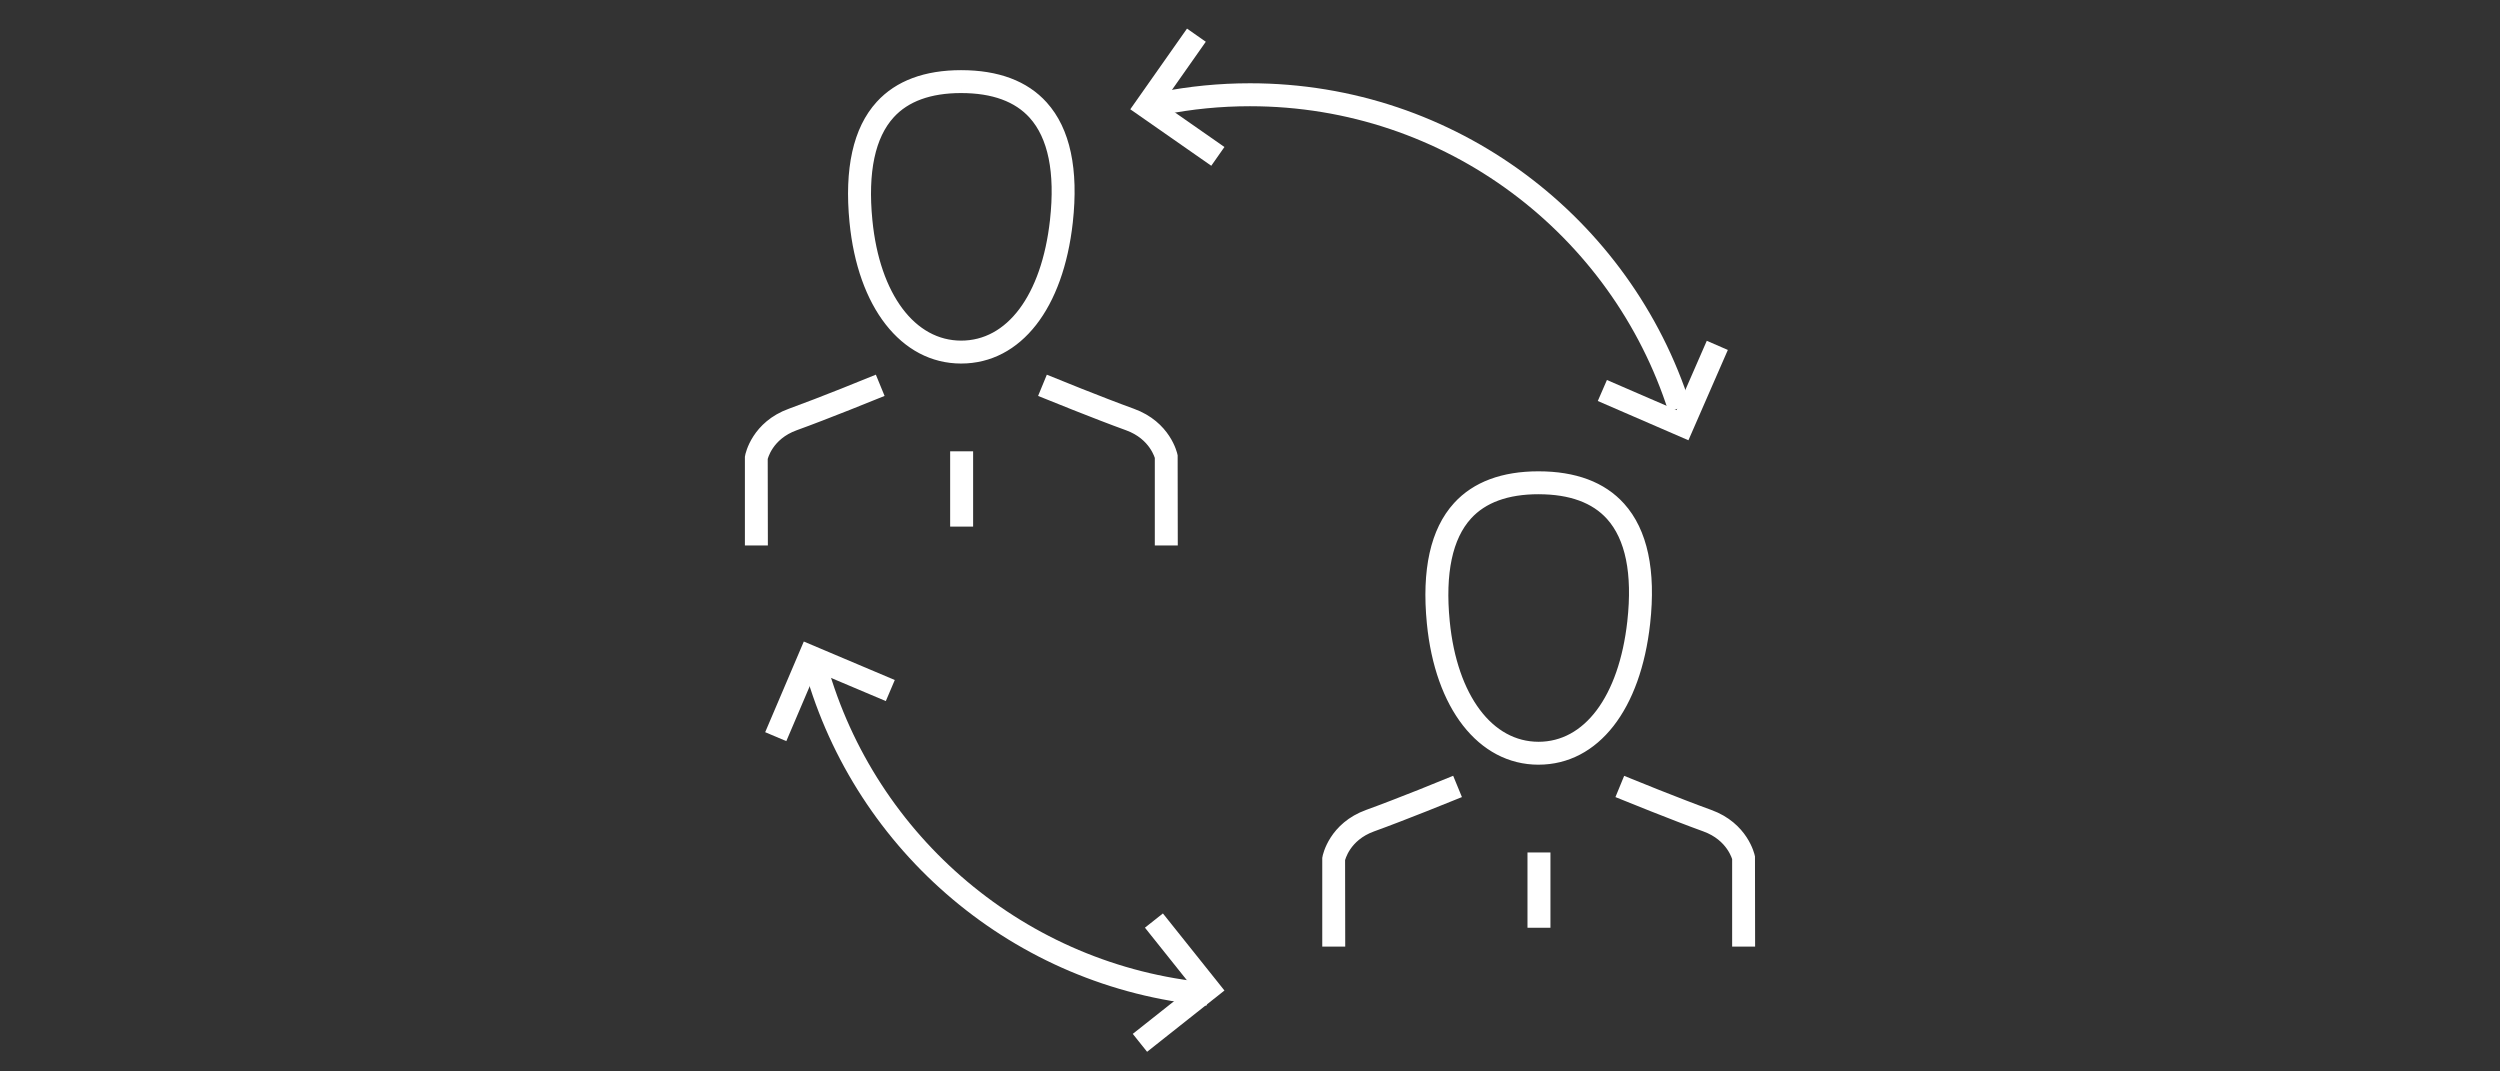 <?xml version="1.0" encoding="UTF-8"?> <svg xmlns="http://www.w3.org/2000/svg" fill="none" height="120" viewBox="0 0 280 120" width="280"><rect x="0" y="0" width="280" height="120" fill="#333333" stroke="none"/><path clip-rule="evenodd" d="m107.652 40.145c-6.344 0-11.03-6.005-11.935-15.298-.579-5.912.396-10.301 2.896-13.046 2.04-2.237 5.082-3.371 9.04-3.371 4.033 0 7.113 1.154 9.161 3.432 2.488 2.765 3.421 7.138 2.774 12.993-1.044 9.431-5.617 15.29-11.935 15.29zm.001-30.292c-3.54 0-6.225.976-7.981 2.904-2.219 2.435-3.071 6.456-2.533 11.95.829 8.515 4.954 14.015 10.513 14.015 5.527 0 9.557-5.373 10.516-14.022.6-5.437-.215-9.437-2.419-11.889-1.766-1.964-4.489-2.958-8.097-2.958z" fill="#fff" fill-rule="evenodd"></path><path d="m95.716 24.847.569-.056v-0zm2.896-13.046-.422-.385-0.0 0zm18.201.061-.425.382v0zm2.774 12.993.568.063v-0zm-19.915-12.098.422.385v-0zm-2.533 11.95.569-.055v-0zm21.029-.007.567.063v-0zm-2.419-11.889.425-.382zm-8.098 26.763c-2.971 0-5.571-1.399-7.557-3.944-1.993-2.555-3.364-6.268-3.81-10.838l-1.137.111c.46 4.723 1.885 8.66 4.047 11.43 2.169 2.781 5.084 4.384 8.457 4.384zm-11.367-14.783c-.572-5.846.409-10.036 2.749-12.605l-.845-.769c-2.659 2.92-3.627 7.507-3.042 13.486zm2.749-12.605c1.901-2.084 4.768-3.185 8.618-3.185v-1.143c-4.067 0-7.283 1.168-9.462 3.557zm8.618-3.185c3.925 0 6.828 1.12 8.736 3.243l.85-.764c-2.188-2.434-5.445-3.622-9.586-3.622zm8.736 3.243c2.33 2.588 3.271 6.761 2.631 12.548l1.136.126c.655-5.924-.27-10.497-2.918-13.438zm2.631 12.548c-.514 4.645-1.893 8.357-3.872 10.893-1.97 2.524-4.534 3.888-7.495 3.888v1.143c3.358 0 6.238-1.565 8.395-4.328 2.148-2.751 3.578-6.684 4.108-11.47zm-11.366-15.511c-3.641 0-6.504 1.006-8.403 3.091l.845.769c1.613-1.771 4.118-2.718 7.558-2.718zm-8.403 3.091c-2.382 2.614-3.223 6.84-2.679 12.391l1.137-.112c-.533-5.437.332-9.254 2.387-11.509zm-2.679 12.39c.421 4.329 1.685 7.942 3.594 10.488 1.918 2.556 4.497 4.043 7.488 4.043v-1.143c-2.568 0-4.831-1.263-6.574-3.586-1.75-2.333-2.963-5.727-3.371-9.913zm11.082 14.531c2.973 0 5.521-1.454 7.428-3.996 1.898-2.53 3.169-6.144 3.655-10.534l-1.135-.126c-.472 4.258-1.696 7.656-3.434 9.974-1.73 2.306-3.96 3.539-6.514 3.539zm11.083-14.531c.607-5.496-.194-9.701-2.561-12.334l-.85.764c2.042 2.271 2.869 6.066 2.276 11.444zm-2.561-12.334c-1.91-2.124-4.814-3.148-8.522-3.148v1.143c3.508 0 6.05.965 7.672 2.769z" fill="#fff"></path><path clip-rule="evenodd" d="m85.429 60.521h-1.429v-9.328c.041-.279.746-3.508 4.551-4.879 3.42-1.236 9.176-3.577 9.235-3.602l.541 1.318c-.059.024-5.843 2.376-9.292 3.62-3.03 1.094-3.599 3.584-3.622 3.69z" fill="#fff" fill-rule="evenodd"></path><path clip-rule="evenodd" d="m85.429 60.521h-1.429v-9.328c.041-.279.746-3.508 4.551-4.879 3.42-1.236 9.176-3.577 9.235-3.602l.541 1.318c-.059.024-5.843 2.376-9.292 3.62-3.03 1.094-3.599 3.584-3.622 3.69z" fill-rule="evenodd" stroke="#fff" stroke-width="1.143"></path><path clip-rule="evenodd" d="m131.339 60.521h-1.429v-9.328c-.017.001-.6-2.458-3.604-3.543-3.449-1.244-9.233-3.596-9.292-3.62l.542-1.318c.058.024 5.814 2.366 9.234 3.602 3.809 1.372 4.508 4.602 4.535 4.739z" fill="#fff" fill-rule="evenodd"></path><path clip-rule="evenodd" d="m131.339 60.521h-1.429v-9.328c-.017.001-.6-2.458-3.604-3.543-3.449-1.244-9.233-3.596-9.292-3.62l.542-1.318c.058.024 5.814 2.366 9.234 3.602 3.809 1.372 4.508 4.602 4.535 4.739z" fill-rule="evenodd" stroke="#fff" stroke-width="1.143"></path><path clip-rule="evenodd" d="m106.989 58.408h1.429v-7.29h-1.429z" fill="#fff" fill-rule="evenodd"></path><path clip-rule="evenodd" d="m106.989 58.408h1.429v-7.29h-1.429z" fill-rule="evenodd" stroke="#fff" stroke-width="1.143"></path><path clip-rule="evenodd" d="m172.314 85.075c-6.342 0-11.027-6.005-11.936-15.298-.579-5.911.396-10.299 2.896-13.044 2.04-2.237 5.081-3.371 9.04-3.371 4.031 0 7.113 1.154 9.16 3.432 2.489 2.765 3.421 7.138 2.774 12.992-1.044 9.431-5.617 15.29-11.934 15.29zm0-30.291c-3.54 0-6.224.976-7.98 2.904-2.219 2.435-3.072 6.455-2.533 11.949.832 8.515 4.957 14.015 10.513 14.015 5.527 0 9.556-5.373 10.516-14.023.6-5.436-.214-9.434-2.419-11.886-1.765-1.964-4.49-2.958-8.097-2.958z" fill="#fff" fill-rule="evenodd"></path><path d="m160.378 69.776.569-.056v-0zm2.896-13.044-.422-.385-.001 0zm18.2.061-.425.382v0zm2.774 12.992.568.063v-0zm-19.914-12.097.422.385v-0zm-2.533 11.949.569-.056v-0zm21.029-.009.568.063v-0zm-2.419-11.886.425-.382v-0zm-8.097 26.761c-2.97 0-5.569-1.399-7.555-3.944-1.994-2.555-3.366-6.268-3.812-10.838l-1.138.111c.462 4.723 1.887 8.66 4.049 11.43 2.17 2.781 5.084 4.384 8.456 4.384zm-11.367-14.783c-.573-5.844.409-10.034 2.749-12.604l-.845-.769c-2.659 2.92-3.627 7.507-3.042 13.485zm2.749-12.604c1.901-2.084 4.768-3.185 8.618-3.185v-1.143c-4.067 0-7.283 1.168-9.462 3.557zm8.618-3.185c3.923 0 6.828 1.12 8.735 3.243l.85-.764c-2.187-2.434-5.446-3.622-9.585-3.622zm8.735 3.243c2.33 2.588 3.271 6.761 2.631 12.547l1.136.126c.655-5.923-.27-10.495-2.917-13.437zm2.631 12.546c-.514 4.645-1.892 8.357-3.872 10.893-1.97 2.524-4.534 3.888-7.494 3.888v1.143c3.357 0 6.238-1.565 8.395-4.328 2.147-2.751 3.577-6.684 4.107-11.47zm-11.366-15.509c-3.641 0-6.504 1.006-8.402 3.091l.844.769c1.613-1.771 4.119-2.718 7.558-2.718zm-8.402 3.091c-2.383 2.614-3.224 6.838-2.68 12.389l1.138-.111c-.533-5.437.331-9.253 2.386-11.508zm-2.68 12.389c.423 4.329 1.687 7.942 3.597 10.488 1.917 2.556 4.496 4.043 7.485 4.043v-1.143c-2.566 0-4.829-1.263-6.571-3.586-1.75-2.333-2.965-5.728-3.373-9.913zm11.082 14.531c2.973 0 5.521-1.454 7.428-3.996 1.898-2.531 3.169-6.144 3.656-10.535l-1.136-.126c-.472 4.259-1.696 7.657-3.434 9.976-1.73 2.306-3.96 3.539-6.514 3.539zm11.084-14.532c.607-5.495-.195-9.698-2.562-12.331l-.849.764c2.041 2.271 2.869 6.065 2.275 11.441zm-2.562-12.331c-1.909-2.124-4.814-3.148-8.522-3.148v1.143c3.507 0 6.051.965 7.673 2.769z" fill="#fff"></path><g clip-rule="evenodd" fill-rule="evenodd"><path d="m150.093 105.451h-1.429v-9.328c.041-.278.74-3.506 4.549-4.879 3.42-1.235 9.176-3.577 9.234-3.602l.542 1.318c-.059.024-5.843 2.376-9.292 3.62-3.027 1.094-3.596 3.584-3.619 3.69z" fill="#fff"></path><path d="m150.093 105.451h-1.429v-9.328c.041-.278.74-3.506 4.549-4.879 3.42-1.235 9.176-3.577 9.234-3.602l.542 1.318c-.059.024-5.843 2.376-9.292 3.62-3.027 1.094-3.596 3.584-3.619 3.69z" stroke="#fff" stroke-width="1.143"></path><path d="m196 105.451h-1.429v-9.328c-.017.001-.6-2.458-3.604-3.543-3.449-1.244-9.233-3.596-9.292-3.62l.542-1.318c.058.024 5.814 2.366 9.236 3.602 3.808 1.373 4.505 4.602 4.533 4.739z" fill="#fff"></path><path d="m196 105.451h-1.429v-9.328c-.017.001-.6-2.458-3.604-3.543-3.449-1.244-9.233-3.596-9.292-3.62l.542-1.318c.058.024 5.814 2.366 9.236 3.602 3.808 1.373 4.505 4.602 4.533 4.739z" stroke="#fff" stroke-width="1.143"></path><path d="m171.649 103.337h1.428v-7.292h-1.428z" fill="#fff"></path><path d="m171.65 103.337h1.429v-7.29h-1.429z" stroke="#fff" stroke-width="1.143"></path><path d="m135.522 17.771-8.133-5.672 5.696-8.1 1.169.817-4.875 6.933 6.962 4.856z" fill="#fff"></path><path d="m135.522 17.771-8.133-5.672 5.696-8.1 1.168.817-4.874 6.933 6.961 4.856z" stroke="#fff" stroke-width="1.143"></path></g><path d="m91.396 74.777c5.554 19.759 22.837 34.611 43.863 36.569" stroke="#fff" stroke-width="2.571"></path><path clip-rule="evenodd" d="m192.766 39.489-3.958 9.069-9.103-3.943.568-1.305 7.795 3.375 3.388-7.764z" fill="#fff" fill-rule="evenodd"></path><path clip-rule="evenodd" d="m192.766 39.489-3.958 9.069-9.103-3.943.568-1.305 7.795 3.375 3.388-7.764z" fill-rule="evenodd" stroke="#fff" stroke-width="1.143"></path><path clip-rule="evenodd" d="m86.45 81.702 3.879-9.103 9.137 3.865-.557 1.309-7.823-3.308-3.321 7.793z" fill="#fff" fill-rule="evenodd"></path><path clip-rule="evenodd" d="m86.45 81.702 3.879-9.103 9.137 3.865-.557 1.309-7.823-3.308-3.321 7.793z" fill-rule="evenodd" stroke="#fff" stroke-width="1.143"></path><path clip-rule="evenodd" d="m129.035 103.991 5.292 6.627-6.652 5.268.89 1.114 7.769-6.154-6.18-7.74z" fill="#fff" fill-rule="evenodd"></path><path clip-rule="evenodd" d="m130.154 103.106 6.18 7.74-7.769 6.154-.89-1.114 6.652-5.268-5.29-6.627z" fill-rule="evenodd" stroke="#fff" stroke-width="1.143"></path><path d="m188.095 45.714c-6.503-20.36-25.577-35.102-48.096-35.102-3.38 0-6.683.332-9.876.965" stroke="#fff" stroke-width="2.571"></path></svg> 